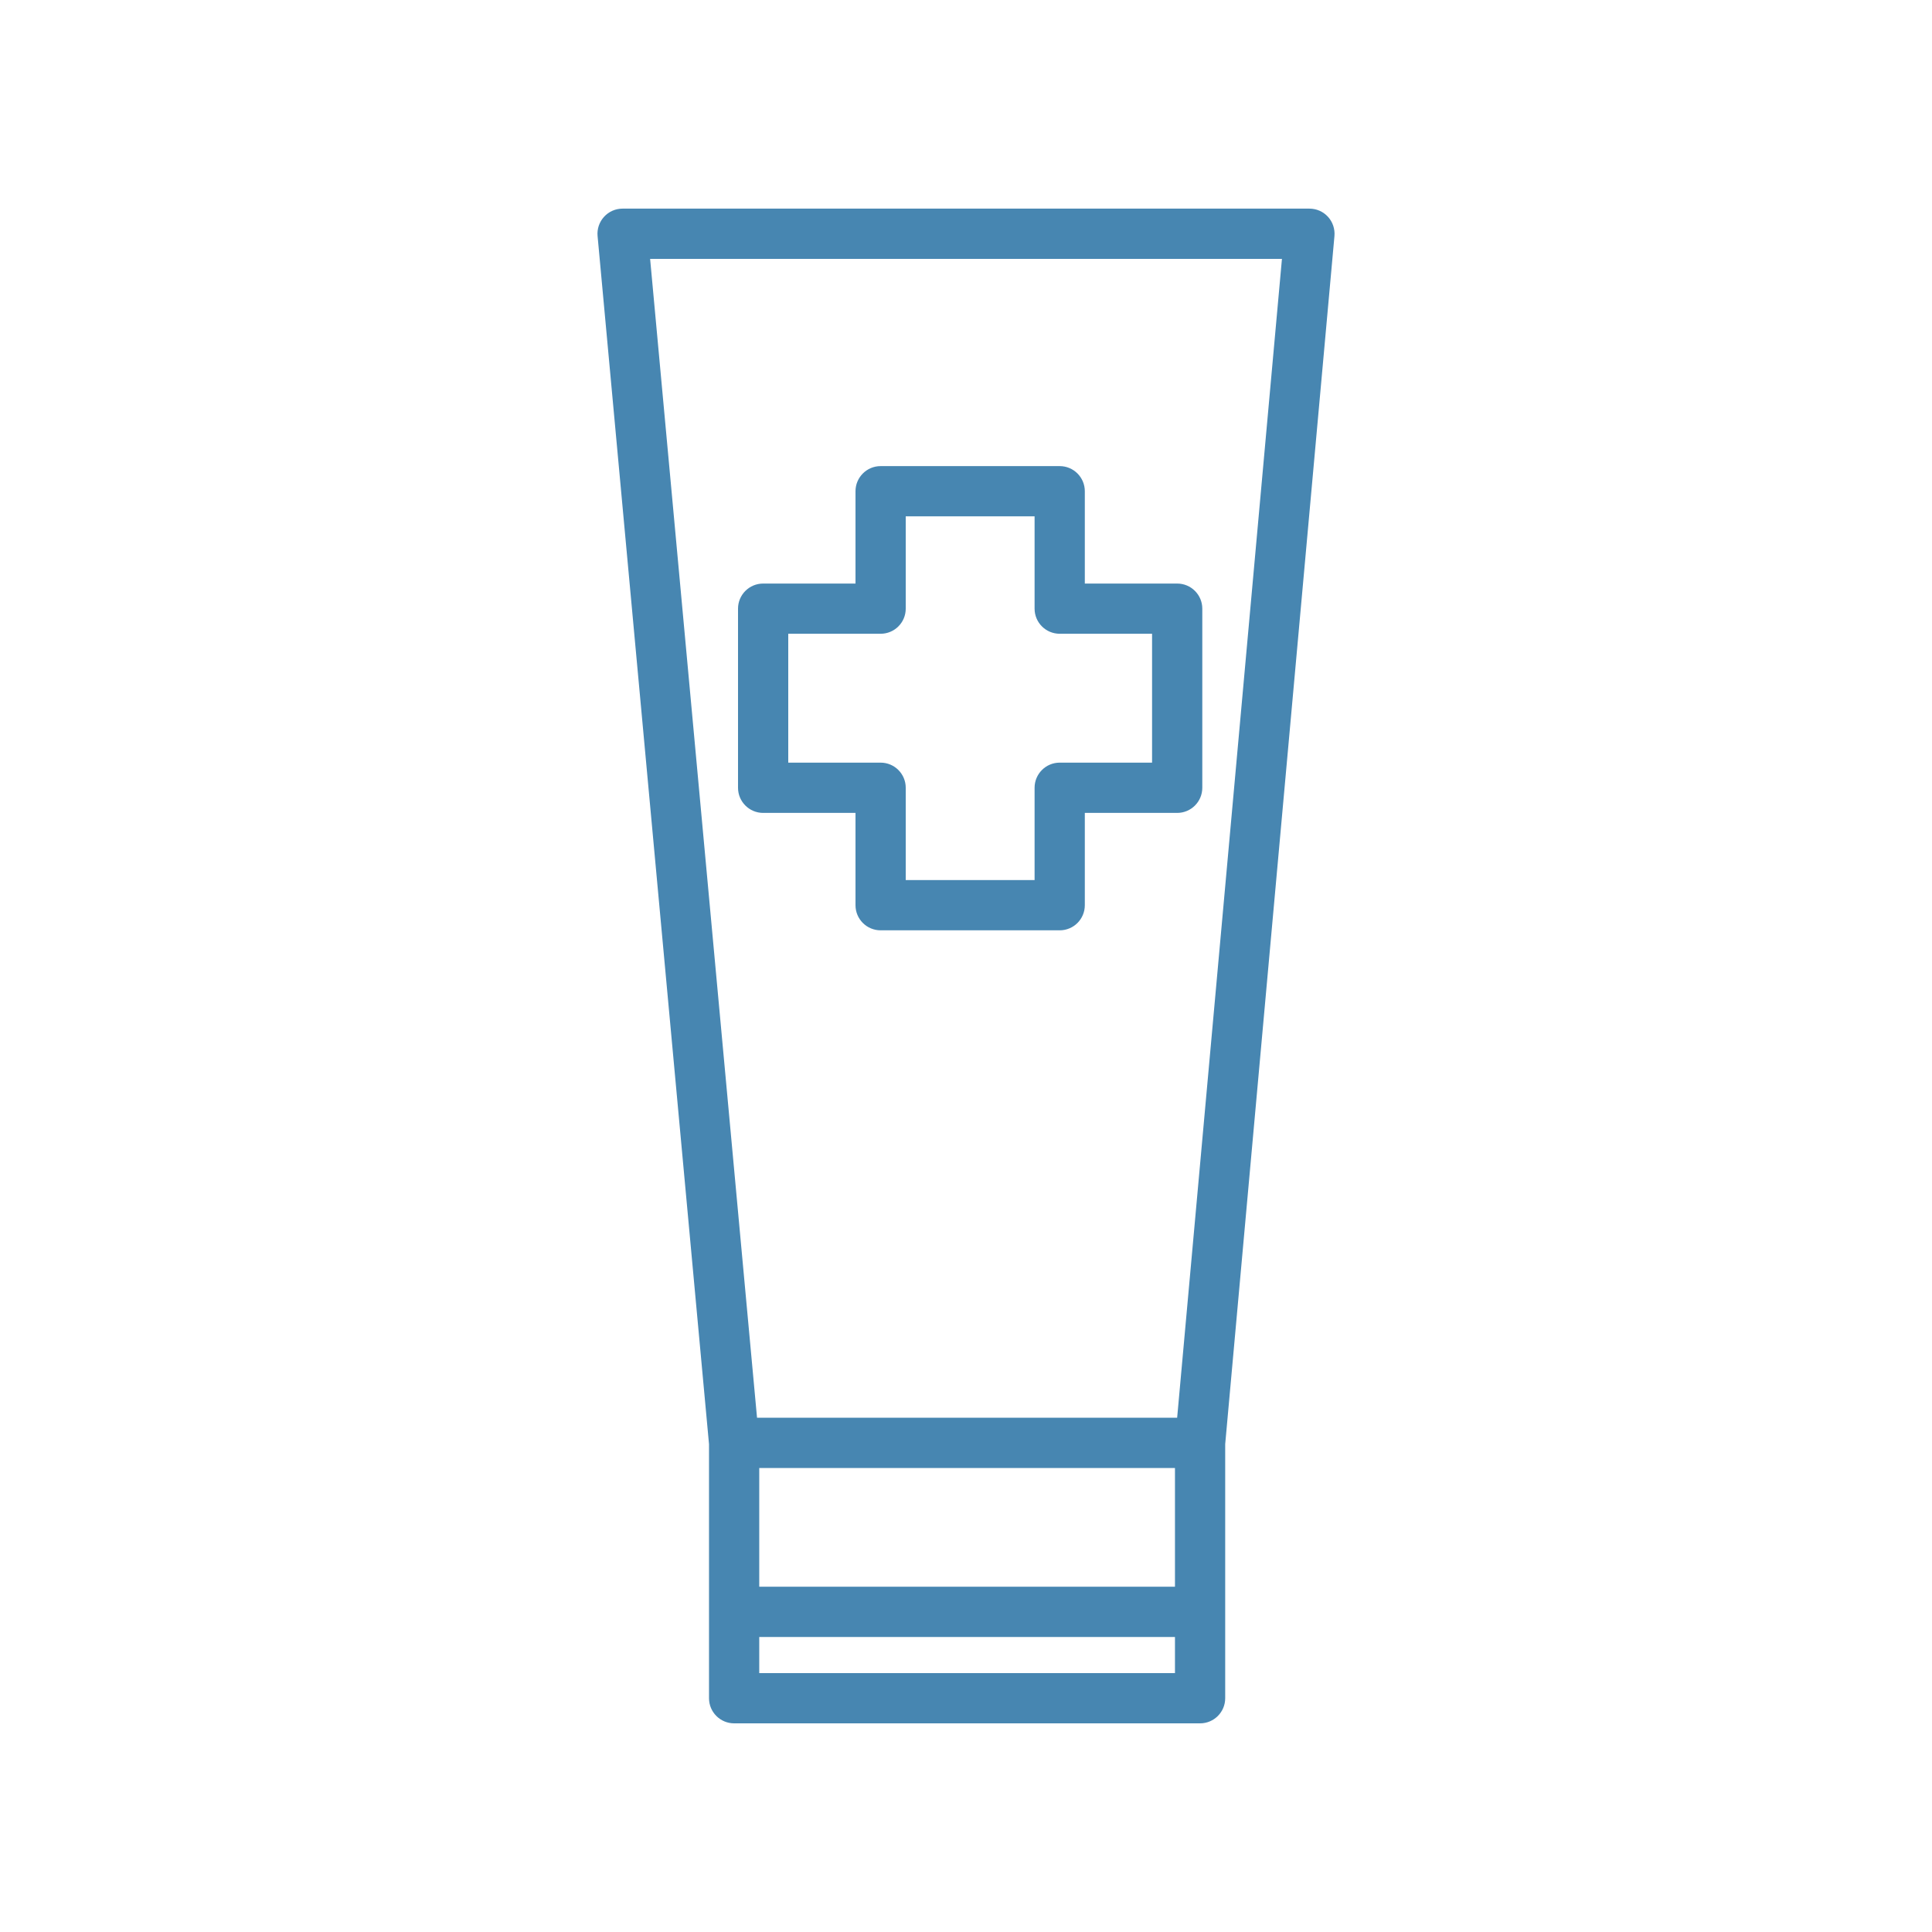 <svg width="62" height="62" viewBox="0 0 62 62" fill="none" xmlns="http://www.w3.org/2000/svg">
<path d="M22.753 54.498C22.753 54.943 23.114 55.304 23.559 55.304H38.512C38.957 55.304 39.318 54.943 39.318 54.498V46.343L42.824 7.574C42.843 7.348 42.769 7.125 42.617 6.958C42.464 6.79 42.248 6.695 42.021 6.695H19.979C19.752 6.695 19.536 6.79 19.384 6.958C19.231 7.126 19.156 7.35 19.177 7.575L22.753 46.345V54.498ZM37.706 50.919H24.365V47.11H37.706V50.919ZM24.365 53.692V52.533H37.706V53.692H24.365ZM41.139 8.308L37.776 45.497H24.294L20.863 8.308H41.139ZM27.454 26.087V29.049C27.454 29.495 27.815 29.855 28.26 29.855H34.007C34.452 29.855 34.813 29.495 34.813 29.049V26.087H37.777C38.222 26.087 38.583 25.726 38.583 25.281V19.532C38.583 19.087 38.222 18.727 37.777 18.727H34.813V15.764C34.813 15.319 34.452 14.958 34.007 14.958H28.26C27.815 14.958 27.454 15.319 27.454 15.764V18.727H24.49C24.045 18.727 23.684 19.087 23.684 19.532V25.281C23.684 25.726 24.045 26.087 24.49 26.087H27.454ZM25.296 20.338H28.26C28.705 20.338 29.066 19.978 29.066 19.532V16.57H33.201V19.532C33.201 19.978 33.562 20.338 34.007 20.338H36.971V24.474H34.007C33.562 24.474 33.201 24.835 33.201 25.28V28.242H29.066V25.28C29.066 24.835 28.705 24.474 28.26 24.474H25.296V20.338Z" fill="#4786B1"/>
</svg>
